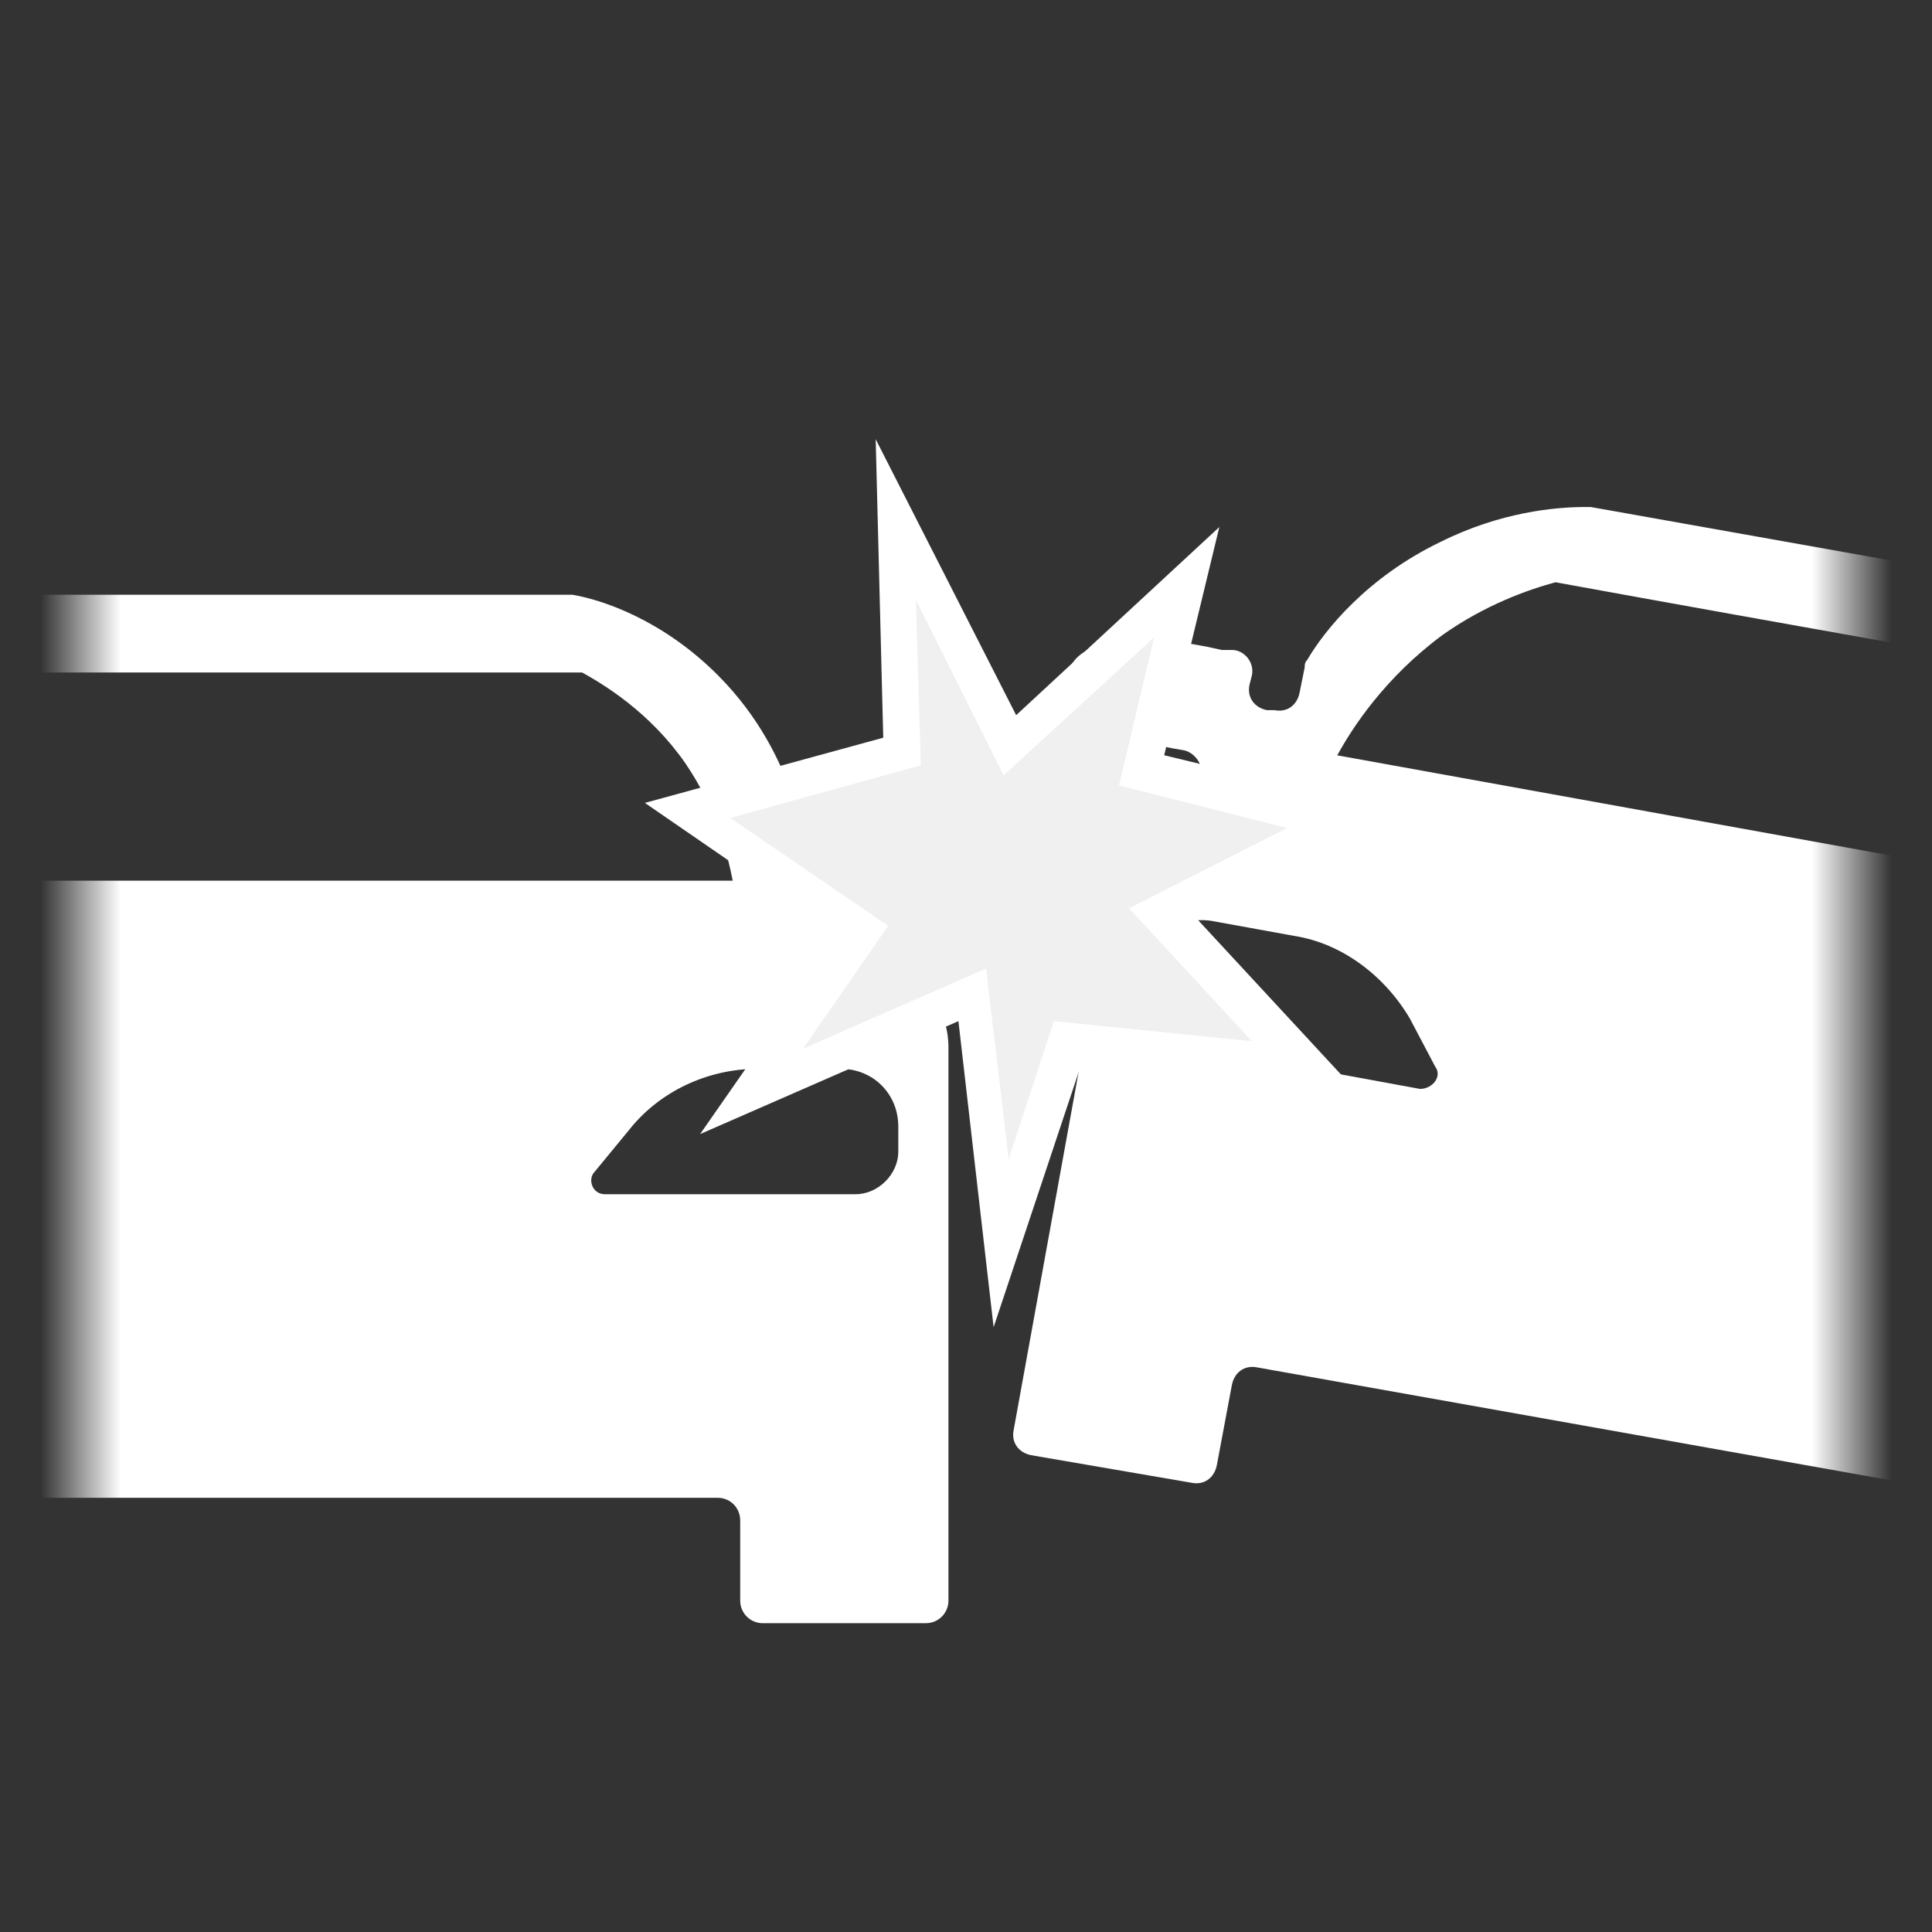 <svg width="24" height="24" viewBox="0 0 24 24" fill="none" xmlns="http://www.w3.org/2000/svg">
<rect x="0" y="0" width="24" height="24" fill="#333333" stroke="none"/>
<mask id="mask0_124_2716" style="mask-type:luminance" maskUnits="userSpaceOnUse" x="1" y="1" width="22" height="22">
<path d="M23 1H1V23H23V1Z" fill="white"/>
</mask>
<g mask="url(#mask0_124_2716)">
<path d="M12.53 10.379C12.405 10.036 11.813 9.849 11.034 9.881C10.878 9.881 10.785 10.005 10.754 10.13V10.161C10.754 10.317 10.629 10.41 10.473 10.41H10.068C9.912 10.41 9.819 10.286 9.819 10.161V9.912C9.819 9.881 9.819 9.849 9.819 9.818C9.694 9.476 9.445 8.915 8.915 8.385C8.229 7.699 7.482 7.45 7.108 7.388C7.076 7.388 7.076 7.388 7.045 7.388H-1.306C-1.337 7.388 -1.337 7.388 -1.368 7.388C-1.742 7.45 -2.397 7.637 -3.051 8.136C-3.861 8.728 -4.266 9.476 -4.422 9.849C-4.422 9.881 -4.453 9.912 -4.453 9.943V10.255C-4.453 10.41 -4.578 10.535 -4.734 10.535H-4.827C-4.983 10.535 -5.108 10.41 -5.108 10.255V10.13C-5.108 9.974 -5.232 9.849 -5.388 9.849H-5.482H-5.513C-6.479 9.787 -7.195 9.974 -7.32 10.379C-7.351 10.504 -7.32 10.597 -7.32 10.629C-7.227 10.971 -6.603 11.189 -5.762 11.189C-5.637 11.189 -5.513 11.283 -5.482 11.439C-5.482 11.595 -5.45 11.719 -5.45 11.875C-5.45 12 -5.513 12.124 -5.637 12.155C-5.731 12.187 -5.856 12.249 -5.98 12.373C-6.261 12.623 -6.354 12.903 -6.385 13.028C-6.385 13.059 -6.385 13.059 -6.385 13.09V19.883C-6.385 20.039 -6.261 20.164 -6.105 20.164H-4.079C-3.924 20.164 -3.799 20.039 -3.799 19.883V18.886C-3.799 18.73 -3.674 18.606 -3.518 18.606H8.915C9.071 18.606 9.195 18.73 9.195 18.886V19.883C9.195 20.039 9.32 20.164 9.476 20.164H11.501C11.657 20.164 11.782 20.039 11.782 19.883V13.028C11.782 12.934 11.782 12.685 11.595 12.405C11.501 12.249 11.377 12.155 11.252 12.093C11.159 12.031 11.127 11.968 11.127 11.875V11.408C11.127 11.283 11.221 11.158 11.377 11.127C12.094 11.065 12.592 10.878 12.654 10.566C12.561 10.504 12.53 10.41 12.53 10.379ZM-2.833 9.257C-2.365 8.79 -1.898 8.51 -1.555 8.354C1.374 8.354 4.303 8.354 7.232 8.354C7.513 8.51 8.074 8.852 8.51 9.476C8.915 10.068 9.04 10.629 9.102 10.94H-3.861C-3.737 10.597 -3.456 9.912 -2.833 9.257ZM-2.085 14.835H-5.201C-5.482 14.835 -5.731 14.586 -5.731 14.306V13.994C-5.731 13.589 -5.419 13.277 -5.014 13.277H-3.986C-3.363 13.277 -2.802 13.558 -2.397 14.025L-1.96 14.555C-1.867 14.68 -1.929 14.835 -2.085 14.835ZM11.159 13.994V14.306C11.159 14.586 10.909 14.835 10.629 14.835H7.513C7.357 14.835 7.295 14.648 7.388 14.555L7.824 14.025C8.198 13.558 8.79 13.277 9.414 13.277H10.442C10.847 13.277 11.159 13.589 11.159 13.994Z" fill="#FFFFFF"/>
<path d="M32.847 11.72C32.785 11.346 32.224 11.066 31.476 10.972C31.32 10.941 31.195 11.034 31.164 11.19V11.221C31.133 11.377 31.009 11.471 30.853 11.44L30.448 11.346C30.323 11.315 30.229 11.19 30.229 11.034L30.261 10.785C30.261 10.754 30.261 10.723 30.261 10.692C30.198 10.349 30.074 9.726 29.637 9.102C29.076 8.323 28.391 7.949 28.048 7.794C28.017 7.794 28.017 7.794 27.986 7.762L19.759 6.298C19.728 6.298 19.728 6.298 19.697 6.298C19.323 6.298 18.637 6.36 17.89 6.734C16.986 7.17 16.456 7.825 16.238 8.199C16.207 8.23 16.207 8.261 16.207 8.292L16.144 8.604C16.113 8.76 15.989 8.853 15.833 8.822H15.739C15.584 8.791 15.49 8.666 15.521 8.51L15.552 8.386C15.584 8.23 15.459 8.074 15.303 8.074H15.21H15.178C14.244 7.856 13.496 7.918 13.309 8.261C13.246 8.355 13.278 8.479 13.278 8.51C13.309 8.884 13.901 9.196 14.711 9.321C14.836 9.352 14.929 9.476 14.929 9.601C14.929 9.757 14.898 9.881 14.898 10.037C14.898 10.162 14.805 10.255 14.68 10.287C14.555 10.318 14.431 10.349 14.306 10.411C13.994 10.598 13.838 10.879 13.807 11.003C13.807 11.034 13.807 11.034 13.807 11.066L12.592 17.765C12.561 17.921 12.654 18.046 12.81 18.077L14.805 18.42C14.96 18.451 15.085 18.357 15.116 18.201L15.303 17.204C15.334 17.049 15.459 16.955 15.615 16.986L27.861 19.168C28.017 19.199 28.11 19.323 28.079 19.479L27.892 20.476C27.861 20.632 27.955 20.757 28.11 20.788L30.105 21.131C30.261 21.162 30.385 21.068 30.416 20.913L31.632 14.182C31.663 14.088 31.694 13.839 31.569 13.527C31.507 13.371 31.382 13.247 31.289 13.184C31.227 13.122 31.195 13.029 31.195 12.935L31.289 12.499C31.32 12.374 31.445 12.281 31.569 12.281C32.286 12.343 32.785 12.25 32.909 11.969C32.847 11.813 32.847 11.751 32.847 11.72ZM17.921 7.887C18.45 7.513 18.98 7.326 19.323 7.233C22.221 7.762 25.088 8.261 27.986 8.791C28.235 8.978 28.703 9.414 29.045 10.131C29.326 10.785 29.357 11.377 29.357 11.689L16.612 9.383C16.799 9.04 17.204 8.417 17.921 7.887ZM17.64 13.527L14.586 12.966C14.306 12.904 14.119 12.655 14.15 12.343L14.212 12.032C14.275 11.627 14.649 11.377 15.054 11.44L16.082 11.627C16.674 11.72 17.204 12.125 17.515 12.655L17.827 13.247C17.921 13.371 17.796 13.527 17.64 13.527ZM30.853 15.023L30.79 15.335C30.728 15.615 30.479 15.802 30.167 15.771L27.113 15.21C26.957 15.179 26.926 14.992 27.02 14.898L27.518 14.462C27.986 14.057 28.609 13.901 29.201 13.995L30.229 14.182C30.666 14.244 30.915 14.618 30.853 15.023Z" fill="#FFFFFF"/>
<path d="M11.096 6.516L12.53 9.289L14.711 7.263L14.15 9.632L16.612 10.224L14.368 11.346L16.113 13.215L13.246 12.935L12.436 15.459L12.062 12.374L9.32 13.589L10.691 11.595L8.51 10.099L11.19 9.382L11.096 6.516Z" fill="#F0F0F0"/>
<path d="M12.343 16.487L11.906 12.685L8.697 14.088L10.411 11.626L8.011 9.974L10.972 9.164L10.878 5.456L12.623 8.884L15.147 6.547L14.462 9.382L17.297 10.068L14.805 11.346L16.737 13.433L13.465 13.122L12.343 16.487ZM12.249 12.031L12.53 14.399L13.091 12.685L15.552 12.935L14.025 11.283L15.989 10.286L13.901 9.756L14.337 7.918L12.467 9.632L11.377 7.45L11.439 9.507L9.071 10.161L11.034 11.501L9.975 13.028L12.249 12.031Z" fill="#FFFFFF"/>
</g>
</svg>

